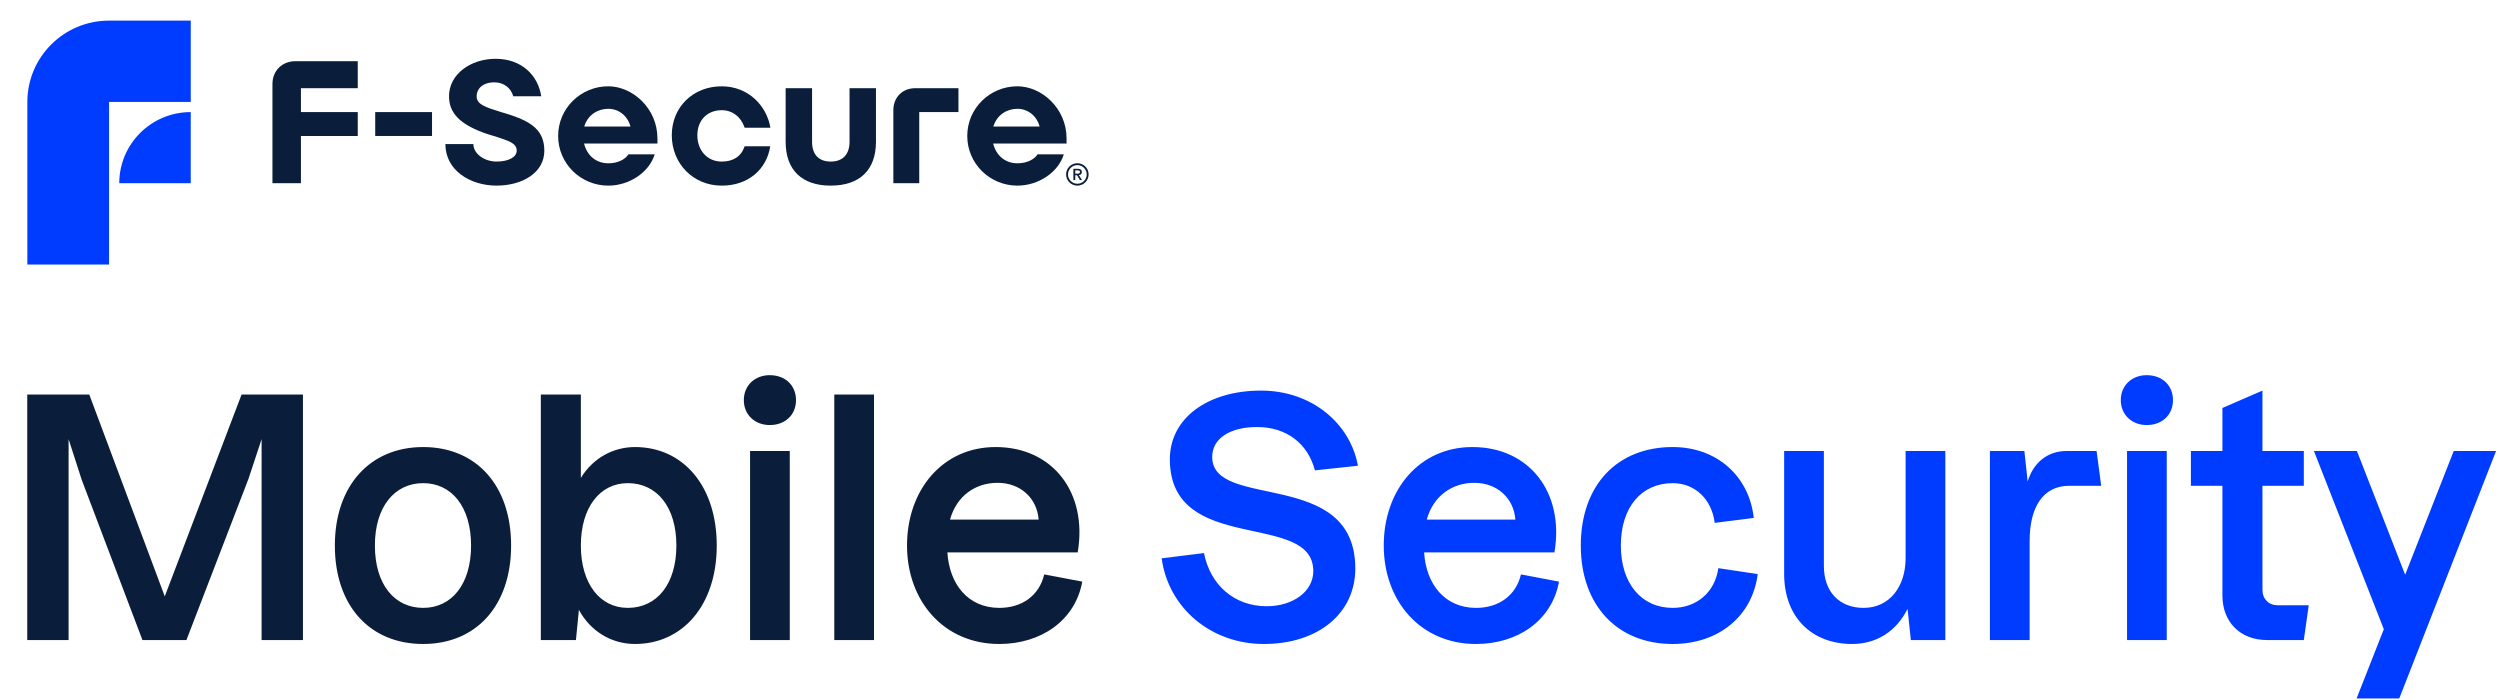 <svg width="457" height="128" viewBox="0 0 457 128" fill="none" xmlns="http://www.w3.org/2000/svg">
<g clip-path="url(#clip0_2825_1497)">
<path d="M19.935 18.632H34.871V3.77H19.935C11.687 3.77 5 10.424 5 18.632V48.354H19.935V18.632Z" fill="#003CFF"/>
<path d="M21.801 33.492H34.868V20.489C27.65 20.489 21.801 26.312 21.801 33.492Z" fill="#003CFF"/>
<path d="M53.971 11.189H65.398V16.12H55.012V20.489H65.398V24.856H55.012V33.492H49.804V15.335C49.804 12.948 51.571 11.189 53.971 11.189Z" fill="#0A1E3C"/>
<path d="M78.975 20.489H68.59V24.856H78.975V20.489Z" fill="#0A1E3C"/>
<path d="M90.382 15.052C88.109 15.052 87.13 16.34 87.13 17.596C87.13 19.071 88.644 19.575 91.581 20.485C92.244 20.705 92.844 20.83 93.442 21.051C97.105 22.308 99.504 23.815 99.504 27.553C99.504 31.575 95.495 33.931 90.761 33.931C86.028 33.931 81.417 31.198 81.417 26.33H86.532C86.532 28.088 88.521 29.533 90.761 29.533C93.001 29.533 94.455 28.717 94.455 27.522C94.455 26.14 92.844 25.732 91.046 25.104C90.004 24.789 88.931 24.475 88.046 24.129C84.005 22.558 82.08 20.612 82.08 17.596C82.08 13.543 86.059 10.747 90.604 10.747C95.403 10.747 98.371 13.826 98.938 17.596H93.823C93.382 16.024 92.025 15.052 90.382 15.052Z" fill="#0A1E3C"/>
<path d="M111.185 33.934C106.198 33.934 102.029 29.943 102.029 24.854C102.029 19.765 106.196 15.774 111.185 15.774C115.573 15.774 120.181 19.733 120.181 25.324V26.236H106.765C107.334 28.53 109.07 29.85 111.185 29.85C112.984 29.85 114.278 29.127 114.879 28.216H119.677C118.667 31.515 115.038 33.934 111.185 33.934ZM115.257 23.126C114.688 21.084 113.049 19.89 111.185 19.89C109.321 19.89 107.459 20.957 106.796 23.126H115.257Z" fill="#0A1E3C"/>
<path d="M131.927 33.934C126.687 33.934 122.802 29.881 122.802 24.729C122.802 19.577 126.684 15.777 131.927 15.777C136.819 15.777 140.166 19.357 140.829 23.347H136.125C135.462 21.367 133.882 20.144 131.927 20.144C129.306 20.144 127.475 21.965 127.475 24.731C127.475 27.498 129.306 29.538 131.927 29.538C134.041 29.538 135.493 28.595 136.125 26.742H140.798C140.166 30.888 136.853 33.936 131.927 33.936V33.934Z" fill="#0A1E3C"/>
<path d="M151.855 33.934C146.584 33.934 143.616 31.076 143.616 25.924V16.12H148.446V25.922C148.446 28.247 149.678 29.535 151.855 29.535C154.033 29.535 155.296 28.247 155.296 25.922V16.12H160.126V25.922C160.126 31.073 157.158 33.931 151.855 33.931V33.934Z" fill="#0A1E3C"/>
<path d="M167.313 16.12H175.205V20.489H168.038V33.492H163.303V20.141C163.303 17.785 164.976 16.12 167.313 16.12Z" fill="#0A1E3C"/>
<path d="M185.971 33.934C180.982 33.934 176.815 29.943 176.815 24.854C176.815 19.765 180.982 15.774 185.971 15.774C190.36 15.774 194.968 19.733 194.968 25.324V26.236H181.551C182.12 28.53 183.856 29.85 185.971 29.85C187.77 29.85 189.065 29.127 189.665 28.216H194.464C193.453 31.515 189.822 33.934 185.971 33.934ZM190.044 23.126C189.475 21.084 187.835 19.89 185.971 19.89C184.107 19.89 182.246 20.957 181.583 23.126H190.044Z" fill="#0A1E3C"/>
<path d="M196.556 32.915H196.216V30.853H197.002C197.253 30.853 197.441 30.899 197.566 30.993C197.694 31.087 197.757 31.238 197.757 31.446C197.757 31.631 197.705 31.767 197.602 31.854C197.499 31.941 197.369 31.992 197.217 32.007L197.797 32.915H197.412L196.876 32.034H196.556V32.915ZM196.937 31.744C197 31.744 197.06 31.742 197.121 31.738C197.179 31.733 197.23 31.718 197.273 31.695C197.316 31.673 197.351 31.64 197.378 31.597C197.405 31.555 197.419 31.497 197.419 31.421C197.419 31.359 197.405 31.308 197.376 31.272C197.347 31.236 197.311 31.207 197.268 31.187C197.226 31.167 197.177 31.154 197.123 31.149C197.069 31.145 197.018 31.142 196.968 31.142H196.558V31.744H196.939H196.937Z" fill="#0A1E3C"/>
<path d="M196.941 30.182C197.884 30.182 198.653 30.946 198.653 31.885C198.653 32.823 197.884 33.588 196.941 33.588C195.998 33.588 195.23 32.823 195.23 31.885C195.23 30.946 195.998 30.182 196.941 30.182ZM196.941 29.836C195.806 29.836 194.883 30.752 194.883 31.885C194.883 33.017 195.803 33.934 196.941 33.934C198.079 33.934 199 33.017 199 31.885C199 30.752 198.079 29.836 196.941 29.836Z" fill="#0A1E3C"/>
</g>
<path d="M55.38 72.12V117H47.82V80.28L45.42 87.54L34.08 117H26.04L14.94 87.72L12.54 80.28V117H4.98V72.12H16.32L30.12 109.02L44.16 72.12H55.38ZM77.351 117.72C67.571 117.72 61.211 110.7 61.211 99.72C61.211 88.8 67.631 81.72 77.351 81.72C87.071 81.72 93.431 88.74 93.431 99.72C93.431 110.7 87.071 117.72 77.351 117.72ZM68.531 99.72C68.531 106.86 72.131 111.12 77.351 111.12C82.571 111.12 86.111 106.8 86.111 99.72C86.111 92.64 82.571 88.32 77.351 88.32C72.131 88.32 68.531 92.64 68.531 99.72ZM116.082 117.72C111.762 117.72 107.922 115.38 105.822 111.48L105.282 117H98.862V72.12H106.182V87.36C108.342 83.82 112.002 81.72 116.082 81.72C124.842 81.72 131.022 88.8 131.022 99.72C131.022 110.64 124.782 117.72 116.082 117.72ZM106.182 99.72C106.182 106.68 109.662 111.12 114.762 111.12C120.102 111.12 123.642 106.74 123.642 99.72C123.642 92.7 120.102 88.32 114.762 88.32C109.662 88.32 106.182 92.76 106.182 99.72ZM144.371 82.44V117H137.111V82.44H144.371ZM135.971 73.14C135.971 70.44 138.011 68.58 140.711 68.58C143.531 68.58 145.511 70.44 145.511 73.14C145.511 75.84 143.531 77.7 140.711 77.7C138.011 77.7 135.971 75.84 135.971 73.14ZM159.767 72.12V117H152.507V72.12H159.767ZM182.663 117.72C172.523 117.72 165.803 109.86 165.803 99.72C165.803 89.58 172.283 81.72 182.003 81.72C192.443 81.72 198.863 90.06 197.003 100.98H173.183C173.543 106.8 176.963 111.12 182.663 111.12C186.863 111.12 189.983 108.84 190.883 105L197.843 106.32C196.523 113.52 190.223 117.72 182.663 117.72ZM173.663 94.98H189.863C189.563 91.02 186.503 88.26 182.363 88.26C178.283 88.26 174.863 90.66 173.663 94.98Z" fill="#0A1E3C"/>
<path d="M231.009 117.72C221.469 117.72 213.609 111.24 212.349 102.06L220.089 101.1C221.229 106.92 225.609 110.82 231.549 110.82C236.289 110.82 240.069 108.18 240.069 104.4C240.069 93.24 213.849 101.64 213.849 83.94C213.849 76.5 220.689 71.4 230.529 71.4C239.829 71.4 246.849 77.46 248.229 85.14L240.369 85.98C239.109 81.18 235.269 78.06 229.809 78.06C224.829 78.06 221.589 80.16 221.589 83.52C221.589 93.36 247.749 85.44 247.749 103.92C247.749 112.08 241.029 117.72 231.009 117.72ZM269.809 117.72C259.669 117.72 252.949 109.86 252.949 99.72C252.949 89.58 259.429 81.72 269.149 81.72C279.589 81.72 286.009 90.06 284.149 100.98H260.329C260.689 106.8 264.109 111.12 269.809 111.12C274.009 111.12 277.129 108.84 278.029 105L284.989 106.32C283.669 113.52 277.369 117.72 269.809 117.72ZM260.809 94.98H277.009C276.709 91.02 273.649 88.26 269.509 88.26C265.429 88.26 262.009 90.66 260.809 94.98ZM305.77 117.72C295.63 117.72 288.97 110.64 288.97 99.72C288.97 88.68 295.63 81.72 305.77 81.72C313.87 81.72 319.75 87.06 320.59 94.68L313.45 95.58C312.91 91.32 309.91 88.32 305.77 88.32C300.07 88.32 296.29 92.7 296.29 99.72C296.29 106.68 300.07 111.12 305.77 111.12C310.15 111.12 313.51 108.24 314.11 103.86L321.31 104.94C320.35 112.62 314.17 117.72 305.77 117.72ZM355.604 82.44V117H349.304L348.704 111.3C346.664 115.38 343.064 117.72 338.564 117.72C331.184 117.72 326.144 112.8 326.144 104.94V82.44H333.404V103.44C333.404 108.24 336.284 111.12 340.664 111.12C345.464 111.12 348.344 107.16 348.344 102.06V82.44H355.604ZM363.757 117V82.44H370.057L370.657 88.02C371.677 84.6 374.257 82.44 377.797 82.44H383.257L384.097 88.8H378.277C373.417 88.8 371.017 92.76 371.017 98.88V117H363.757ZM396.081 82.44V117H388.821V82.44H396.081ZM387.681 73.14C387.681 70.44 389.721 68.58 392.421 68.58C395.241 68.58 397.221 70.44 397.221 73.14C397.221 75.84 395.241 77.7 392.421 77.7C389.721 77.7 387.681 75.84 387.681 73.14ZM414.417 117C409.557 117 406.257 113.76 406.257 108.84V88.8H400.497V82.44H406.257V74.58L413.577 71.4V82.44H421.137V88.8H413.577V107.82C413.577 109.5 414.717 110.64 416.337 110.64H422.037L421.137 117H414.417ZM430.783 127.68L435.763 115.02L422.983 82.44H430.843L439.663 105.06L448.543 82.44H456.283L438.583 127.68H430.783Z" fill="#003CFF"/>
<defs>
<clipPath id="clip0_2825_1497">
<rect width="194" height="44.584" fill="white" transform="translate(5 3.77)"/>
</clipPath>
</defs>
</svg>
